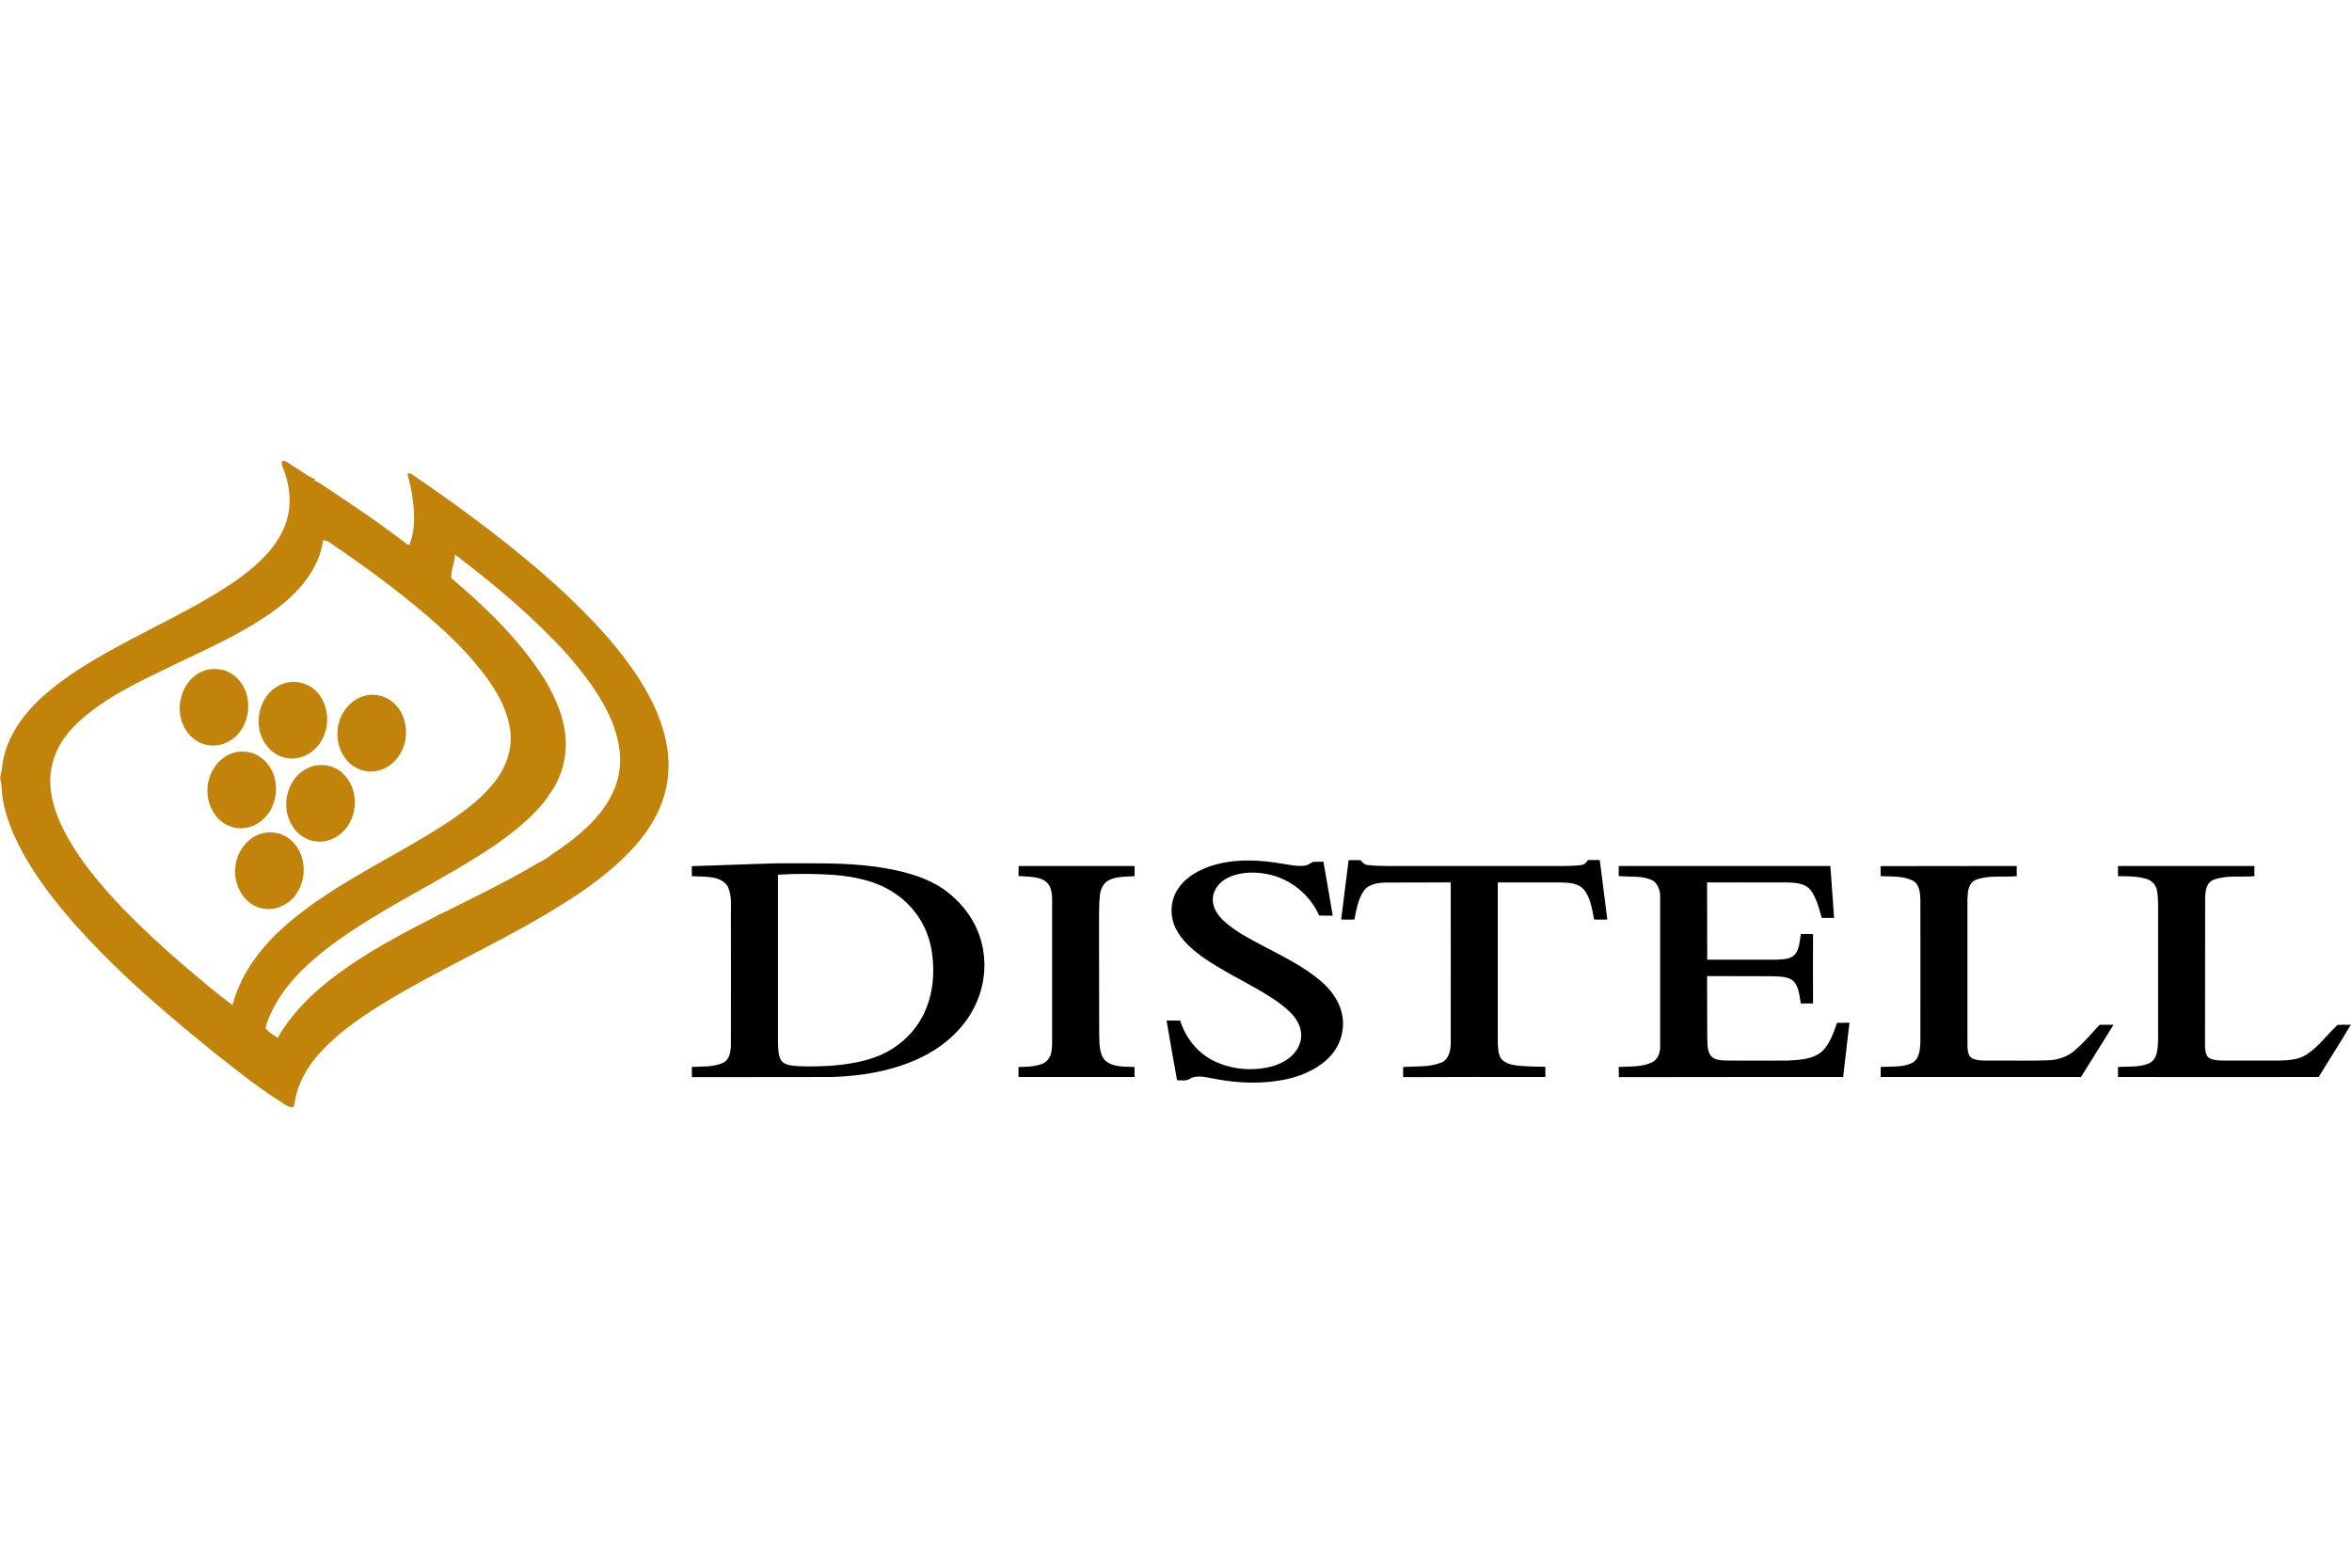 <svg width="240" height="160" viewBox="0 0 240 160" fill="none" xmlns="http://www.w3.org/2000/svg">
<g clip-path="url(#clip0_36360_16099)">
<g clip-path="url(#clip1_36360_16099)">
<path fill-rule="evenodd" clip-rule="evenodd" d="M28.894 47.799C28.803 47.557 28.652 47.27 28.833 47.028C29.256 47.043 29.573 47.391 29.936 47.587C30.691 48.025 31.386 48.599 32.201 48.947C32.131 48.967 32.066 48.992 32.005 49.022C32.488 49.158 32.851 49.49 33.274 49.747C36.053 51.59 38.832 53.447 41.475 55.502C41.566 55.592 41.807 55.713 41.823 55.486C42.442 53.81 42.291 51.967 42.004 50.23C41.913 49.566 41.656 48.931 41.596 48.267C41.762 48.312 41.943 48.327 42.079 48.433C47.547 52.179 52.894 56.136 57.757 60.667C59.751 62.57 61.684 64.534 63.376 66.709C65.113 68.944 66.683 71.376 67.544 74.094C68.164 75.952 68.405 77.976 68.073 79.924C67.62 82.658 66.064 85.105 64.131 87.053C62.469 88.775 60.551 90.225 58.558 91.539C52.184 95.738 45.085 98.683 38.605 102.716C36.295 104.181 34.029 105.782 32.262 107.897C31.371 108.969 30.646 110.223 30.268 111.567C30.132 112.035 30.087 112.534 29.966 113.002C29.347 113.047 28.909 112.579 28.41 112.292C26.024 110.782 23.864 108.999 21.644 107.262C16.07 102.731 10.573 98.004 6.011 92.415C4.229 90.21 2.598 87.839 1.435 85.256C0.77 83.685 0.211 82.039 0.166 80.332C0.151 80.015 0.06 79.713 0.015 79.396C0.126 78.903 0.206 78.409 0.257 77.916C0.68 75.288 2.266 73.022 4.184 71.24C6.887 68.793 10.089 66.996 13.276 65.304C16.962 63.34 20.768 61.573 24.196 59.172C26.19 57.737 28.139 56.015 29.06 53.689C29.815 51.801 29.649 49.656 28.894 47.799ZM32.972 55.139C32.745 56.816 31.93 58.371 30.857 59.67C28.969 61.921 26.417 63.461 23.879 64.851C21.795 65.953 19.68 66.935 17.551 67.947C14.182 69.594 10.678 71.179 7.914 73.777C6.51 75.076 5.453 76.798 5.196 78.716C4.939 80.589 5.453 82.477 6.238 84.169C7.733 87.356 10.029 90.059 12.415 92.597C14.47 94.711 16.629 96.72 18.865 98.638C20.466 99.967 22.037 101.357 23.728 102.58C24.619 99.137 26.945 96.267 29.634 94.031C33.697 90.618 38.5 88.277 43.031 85.588C45.629 84.018 48.302 82.401 50.266 80.06C51.58 78.52 52.365 76.451 52.048 74.427C51.67 71.935 50.22 69.76 48.634 67.856C47.139 66.029 45.402 64.413 43.62 62.872C40.433 60.154 37.05 57.676 33.591 55.335C33.41 55.2 33.183 55.154 32.972 55.139ZM46.429 56.589C46.399 57.405 46.036 58.175 46.036 58.991C49.586 61.996 52.999 65.289 55.507 69.231C56.806 71.361 57.833 73.777 57.727 76.315C57.651 78.052 57.062 79.804 55.975 81.178C55.763 81.571 55.476 81.918 55.174 82.251C53.891 83.746 52.32 84.969 50.719 86.117C45.191 89.908 38.968 92.582 33.606 96.614C31.129 98.517 28.758 100.783 27.504 103.713C27.353 104.121 27.111 104.544 27.127 104.997C27.474 105.374 27.912 105.646 28.335 105.933C30.087 102.852 32.836 100.481 35.721 98.517C38.469 96.644 41.415 95.089 44.375 93.578C44.587 93.457 44.889 93.382 44.934 93.11L44.889 93.322C47.245 92.144 49.616 90.996 51.927 89.757C53.196 89.108 54.389 88.337 55.643 87.688C56.594 86.978 57.621 86.359 58.542 85.603C60.521 84.018 62.379 82.039 63.028 79.502C63.542 77.614 63.21 75.59 62.5 73.792C61.458 71.164 59.706 68.899 57.878 66.784C54.434 62.993 50.492 59.685 46.429 56.589ZM20.723 68.491C21.327 68.249 22.021 68.234 22.671 68.355C23.819 68.627 24.74 69.563 25.103 70.666C25.722 72.463 25.072 74.714 23.381 75.65C22.339 76.269 20.964 76.239 19.967 75.544C18.547 74.593 18.019 72.644 18.517 71.058C18.819 69.926 19.62 68.929 20.723 68.491ZM29.166 69.699C30.298 69.397 31.567 69.775 32.352 70.636C33.697 72.101 33.712 74.532 32.488 76.058C31.975 76.707 31.265 77.176 30.465 77.342C29.286 77.629 27.987 77.115 27.262 76.164C25.903 74.517 26.175 71.829 27.776 70.424C28.184 70.092 28.652 69.82 29.166 69.699ZM37.216 71.013C38.243 70.711 39.406 71.043 40.191 71.753C41.687 73.128 41.823 75.65 40.629 77.251C40.116 77.961 39.361 78.505 38.5 78.671C37.261 78.958 35.902 78.369 35.192 77.342C33.984 75.695 34.24 73.173 35.751 71.829C36.159 71.436 36.672 71.149 37.216 71.013ZM23.819 76.828C24.559 76.632 25.375 76.662 26.054 76.979C27.081 77.448 27.821 78.444 28.063 79.532C28.32 80.755 28.093 82.099 27.323 83.111C26.794 83.776 26.054 84.32 25.193 84.471C23.909 84.758 22.52 84.108 21.84 82.991C20.904 81.586 20.949 79.622 21.931 78.248C22.369 77.568 23.064 77.085 23.819 76.828ZM32.111 78.142C33.153 77.946 34.286 78.203 35.026 78.988C36.4 80.287 36.566 82.568 35.585 84.138C35.026 85.105 33.984 85.8 32.866 85.891C31.658 85.996 30.449 85.347 29.845 84.305C28.909 82.87 29.03 80.876 30.042 79.517C30.54 78.822 31.295 78.339 32.111 78.142ZM26.371 85.181C27.489 84.743 28.833 84.954 29.709 85.77C31.174 87.053 31.371 89.395 30.374 91.011C30.011 91.69 29.377 92.189 28.697 92.506C27.64 92.989 26.311 92.823 25.42 92.083C23.864 90.829 23.547 88.368 24.619 86.706C25.027 86.041 25.646 85.468 26.371 85.181Z" fill="#C1830A"/>
<path fill-rule="evenodd" clip-rule="evenodd" d="M137.611 87.793C138.024 87.783 138.437 87.783 138.849 87.793C139.031 88.035 139.257 88.277 139.59 88.292C141.085 88.443 142.58 88.367 144.075 88.382C148.556 88.382 153.032 88.382 157.503 88.382C158.771 88.367 160.055 88.443 161.309 88.292C161.626 88.262 161.883 88.05 162.034 87.778C162.427 87.778 162.834 87.778 163.242 87.778C163.504 89.802 163.761 91.826 164.012 93.85C163.569 93.86 163.121 93.86 162.668 93.85C162.442 92.748 162.306 91.524 161.505 90.663C160.856 90.074 159.934 90.089 159.104 90.059C157.019 90.074 154.92 90.059 152.836 90.059C152.836 95.542 152.836 101.024 152.836 106.507C152.866 107.051 152.881 107.64 153.213 108.093C153.576 108.501 154.135 108.652 154.648 108.727C155.66 108.863 156.672 108.863 157.684 108.878C157.694 109.231 157.699 109.578 157.699 109.921C152.866 109.921 148.017 109.905 143.184 109.936C143.169 109.588 143.169 109.241 143.184 108.893C144.483 108.818 145.858 108.939 147.096 108.44C147.851 108.123 148.017 107.232 148.033 106.492C148.048 101.024 148.033 95.542 148.033 90.059C145.873 90.074 143.698 90.059 141.538 90.074C140.707 90.089 139.741 90.165 139.197 90.875C138.578 91.736 138.411 92.823 138.2 93.85C137.757 93.86 137.309 93.86 136.856 93.85C137.097 91.826 137.369 89.817 137.611 87.793ZM123.655 88.352C125.981 87.627 128.488 87.733 130.875 88.156C131.6 88.262 132.355 88.443 133.095 88.352C133.442 88.337 133.699 88.096 134.001 87.96C134.333 87.945 134.681 87.96 135.043 87.945C135.376 89.772 135.678 91.615 135.995 93.457C135.527 93.442 135.058 93.457 134.605 93.442C133.699 91.373 131.796 89.787 129.606 89.274C128.216 88.956 126.691 88.941 125.377 89.546C124.501 89.938 123.776 90.769 123.761 91.751C123.715 92.717 124.35 93.533 125.045 94.137C126.177 95.134 127.522 95.814 128.851 96.523C130.89 97.596 132.989 98.608 134.771 100.118C135.753 100.979 136.629 102.082 136.916 103.396C137.279 104.906 136.841 106.583 135.798 107.73C134.681 108.984 133.08 109.709 131.479 110.102C129.047 110.661 126.51 110.585 124.078 110.132C123.172 109.996 122.145 109.603 121.314 110.162C120.936 110.359 120.498 110.223 120.106 110.253C119.743 108.214 119.381 106.19 119.033 104.151C119.496 104.151 119.96 104.151 120.423 104.151C120.967 105.903 122.175 107.444 123.821 108.259C125.634 109.165 127.793 109.347 129.742 108.848C131.011 108.516 132.294 107.7 132.672 106.371C132.974 105.435 132.612 104.408 131.992 103.683C131.131 102.686 129.999 101.976 128.896 101.296C126.812 100.058 124.622 99.031 122.643 97.626C121.616 96.871 120.619 96.01 120.03 94.862C119.335 93.578 119.381 91.902 120.226 90.693C121.012 89.5 122.326 88.79 123.655 88.352ZM70.595 88.398C73.495 88.322 76.38 88.186 79.28 88.111C82.678 88.141 86.092 87.99 89.46 88.473C91.801 88.82 94.187 89.364 96.181 90.678C97.994 91.932 99.459 93.759 100.078 95.904C100.742 98.17 100.501 100.677 99.428 102.776C98.296 105.072 96.257 106.824 93.991 107.927C91.167 109.286 88.025 109.815 84.929 109.921C80.156 109.936 75.383 109.921 70.61 109.936C70.595 109.588 70.595 109.241 70.595 108.893C71.653 108.833 72.77 108.924 73.752 108.486C74.447 108.184 74.567 107.323 74.583 106.643C74.598 102.172 74.583 97.701 74.583 93.216C74.583 92.34 74.673 91.403 74.296 90.557C74.054 90.029 73.495 89.742 72.951 89.606C72.181 89.44 71.381 89.455 70.595 89.425C70.595 89.082 70.595 88.74 70.595 88.398ZM79.386 89.274C79.386 94.968 79.386 100.677 79.386 106.371C79.416 106.96 79.386 107.595 79.657 108.138C79.869 108.531 80.337 108.682 80.745 108.742C81.999 108.909 83.267 108.833 84.521 108.788C86.303 108.667 88.085 108.41 89.732 107.73C91.68 106.915 93.342 105.389 94.263 103.486C95.275 101.387 95.441 98.94 95.003 96.674C94.58 94.499 93.266 92.506 91.439 91.267C89.581 89.938 87.27 89.47 85.034 89.289C83.147 89.168 81.258 89.153 79.386 89.274ZM103.944 88.382C107.887 88.382 111.829 88.382 115.771 88.382C115.771 88.735 115.771 89.082 115.771 89.425C114.865 89.485 113.913 89.425 113.097 89.863C112.569 90.15 112.312 90.754 112.236 91.328C112.116 92.4 112.161 93.472 112.146 94.56C112.161 98.23 112.146 101.9 112.161 105.571C112.206 106.477 112.116 107.549 112.795 108.259C113.626 108.954 114.774 108.848 115.771 108.893C115.771 109.236 115.771 109.578 115.771 109.921C111.824 109.921 107.877 109.921 103.929 109.921C103.929 109.578 103.929 109.236 103.929 108.893C104.745 108.878 105.576 108.878 106.346 108.576C106.769 108.41 107.086 108.048 107.222 107.61C107.388 107.036 107.358 106.432 107.358 105.843C107.358 101.362 107.358 96.886 107.358 92.415C107.358 91.826 107.403 91.222 107.192 90.663C107.056 90.21 106.678 89.863 106.24 89.712C105.5 89.44 104.7 89.47 103.929 89.409C103.929 89.067 103.934 88.725 103.944 88.382ZM165.175 88.382C172.365 88.382 179.569 88.382 186.774 88.382C186.905 90.155 187.031 91.922 187.152 93.684C186.739 93.684 186.321 93.684 185.898 93.684C185.611 92.732 185.384 91.705 184.78 90.875C184.206 90.119 183.179 90.089 182.303 90.059C179.6 90.059 176.896 90.074 174.192 90.059C174.208 92.687 174.192 95.315 174.208 97.943C176.549 97.943 178.89 97.943 181.231 97.943C181.895 97.913 182.666 97.928 183.164 97.415C183.617 96.826 183.647 96.04 183.753 95.33C184.166 95.33 184.584 95.33 185.007 95.33C184.992 97.686 184.992 100.043 185.007 102.414C184.584 102.414 184.166 102.414 183.753 102.414C183.617 101.644 183.572 100.768 183.028 100.148C182.394 99.59 181.488 99.68 180.702 99.635C178.527 99.62 176.367 99.635 174.192 99.62C174.208 101.644 174.192 103.668 174.208 105.691C174.253 106.371 174.147 107.111 174.54 107.715C174.902 108.199 175.582 108.214 176.141 108.244C178.255 108.244 180.355 108.259 182.454 108.244C183.617 108.169 184.916 108.138 185.868 107.353C186.714 106.583 187.076 105.45 187.454 104.393C187.877 104.393 188.299 104.388 188.722 104.377C188.511 106.23 188.294 108.078 188.073 109.921C180.445 109.921 172.818 109.921 165.191 109.936C165.18 109.583 165.175 109.236 165.175 108.893C166.308 108.833 167.501 108.924 168.544 108.44C169.178 108.153 169.42 107.428 169.405 106.779C169.405 101.684 169.405 96.584 169.405 91.479C169.405 90.799 169.118 90.044 168.453 89.772C167.411 89.349 166.263 89.53 165.175 89.409C165.175 89.067 165.175 88.725 165.175 88.382ZM191.894 88.398C196.531 88.382 201.168 88.398 205.79 88.382C205.79 88.735 205.79 89.082 205.79 89.425C204.4 89.546 202.92 89.289 201.591 89.802C200.836 90.135 200.79 91.041 200.76 91.751C200.76 96.705 200.76 101.674 200.76 106.643C200.775 107.141 200.775 107.791 201.304 108.048C201.999 108.32 202.769 108.229 203.509 108.244C205.337 108.229 207.179 108.289 209.007 108.214C210.019 108.184 211.031 107.836 211.786 107.141C212.677 106.371 213.447 105.45 214.248 104.589C214.721 104.589 215.194 104.589 215.668 104.589C214.55 106.371 213.462 108.153 212.345 109.921C205.538 109.921 198.726 109.921 191.909 109.921C191.909 109.578 191.909 109.236 191.909 108.893C192.951 108.833 194.069 108.954 195.066 108.516C195.851 108.123 195.927 107.157 195.957 106.371C195.972 101.538 195.957 96.705 195.957 91.871C195.942 91.131 195.866 90.18 195.096 89.832C194.099 89.379 192.967 89.47 191.909 89.425C191.909 89.082 191.904 88.74 191.894 88.398ZM216.121 88.382C220.758 88.382 225.394 88.382 230.046 88.382C230.036 88.725 230.036 89.072 230.046 89.425C228.642 89.546 227.177 89.289 225.848 89.802C225.138 90.104 225.032 90.935 225.017 91.6C225.002 96.659 225.017 101.719 225.002 106.779C225.017 107.157 225.047 107.595 225.319 107.897C225.712 108.199 226.225 108.214 226.708 108.244C228.682 108.244 230.656 108.244 232.629 108.244C233.566 108.214 234.547 108.153 235.363 107.625C236.602 106.824 237.462 105.601 238.52 104.604C238.973 104.574 239.426 104.589 239.879 104.589C238.822 106.386 237.674 108.138 236.601 109.921C229.775 109.936 222.948 109.921 216.121 109.921C216.121 109.578 216.121 109.236 216.121 108.893C217.193 108.833 218.326 108.954 219.338 108.501C220.153 108.078 220.169 107.036 220.214 106.235C220.214 102.112 220.214 98.004 220.214 93.895C220.199 92.898 220.274 91.902 220.108 90.92C220.017 90.331 219.579 89.847 219.006 89.697C218.084 89.409 217.087 89.44 216.121 89.425C216.121 89.082 216.121 88.735 216.121 88.382Z" fill="black"/>
</g>
</g>
<defs>
<clipPath id="clip0_36360_16099">
<rect width="240" height="160" fill="white"/>
</clipPath>
<clipPath id="clip1_36360_16099">
<rect width="240" height="66.155" fill="white" transform="translate(-0 46.923)"/>
</clipPath>
</defs>
</svg>
